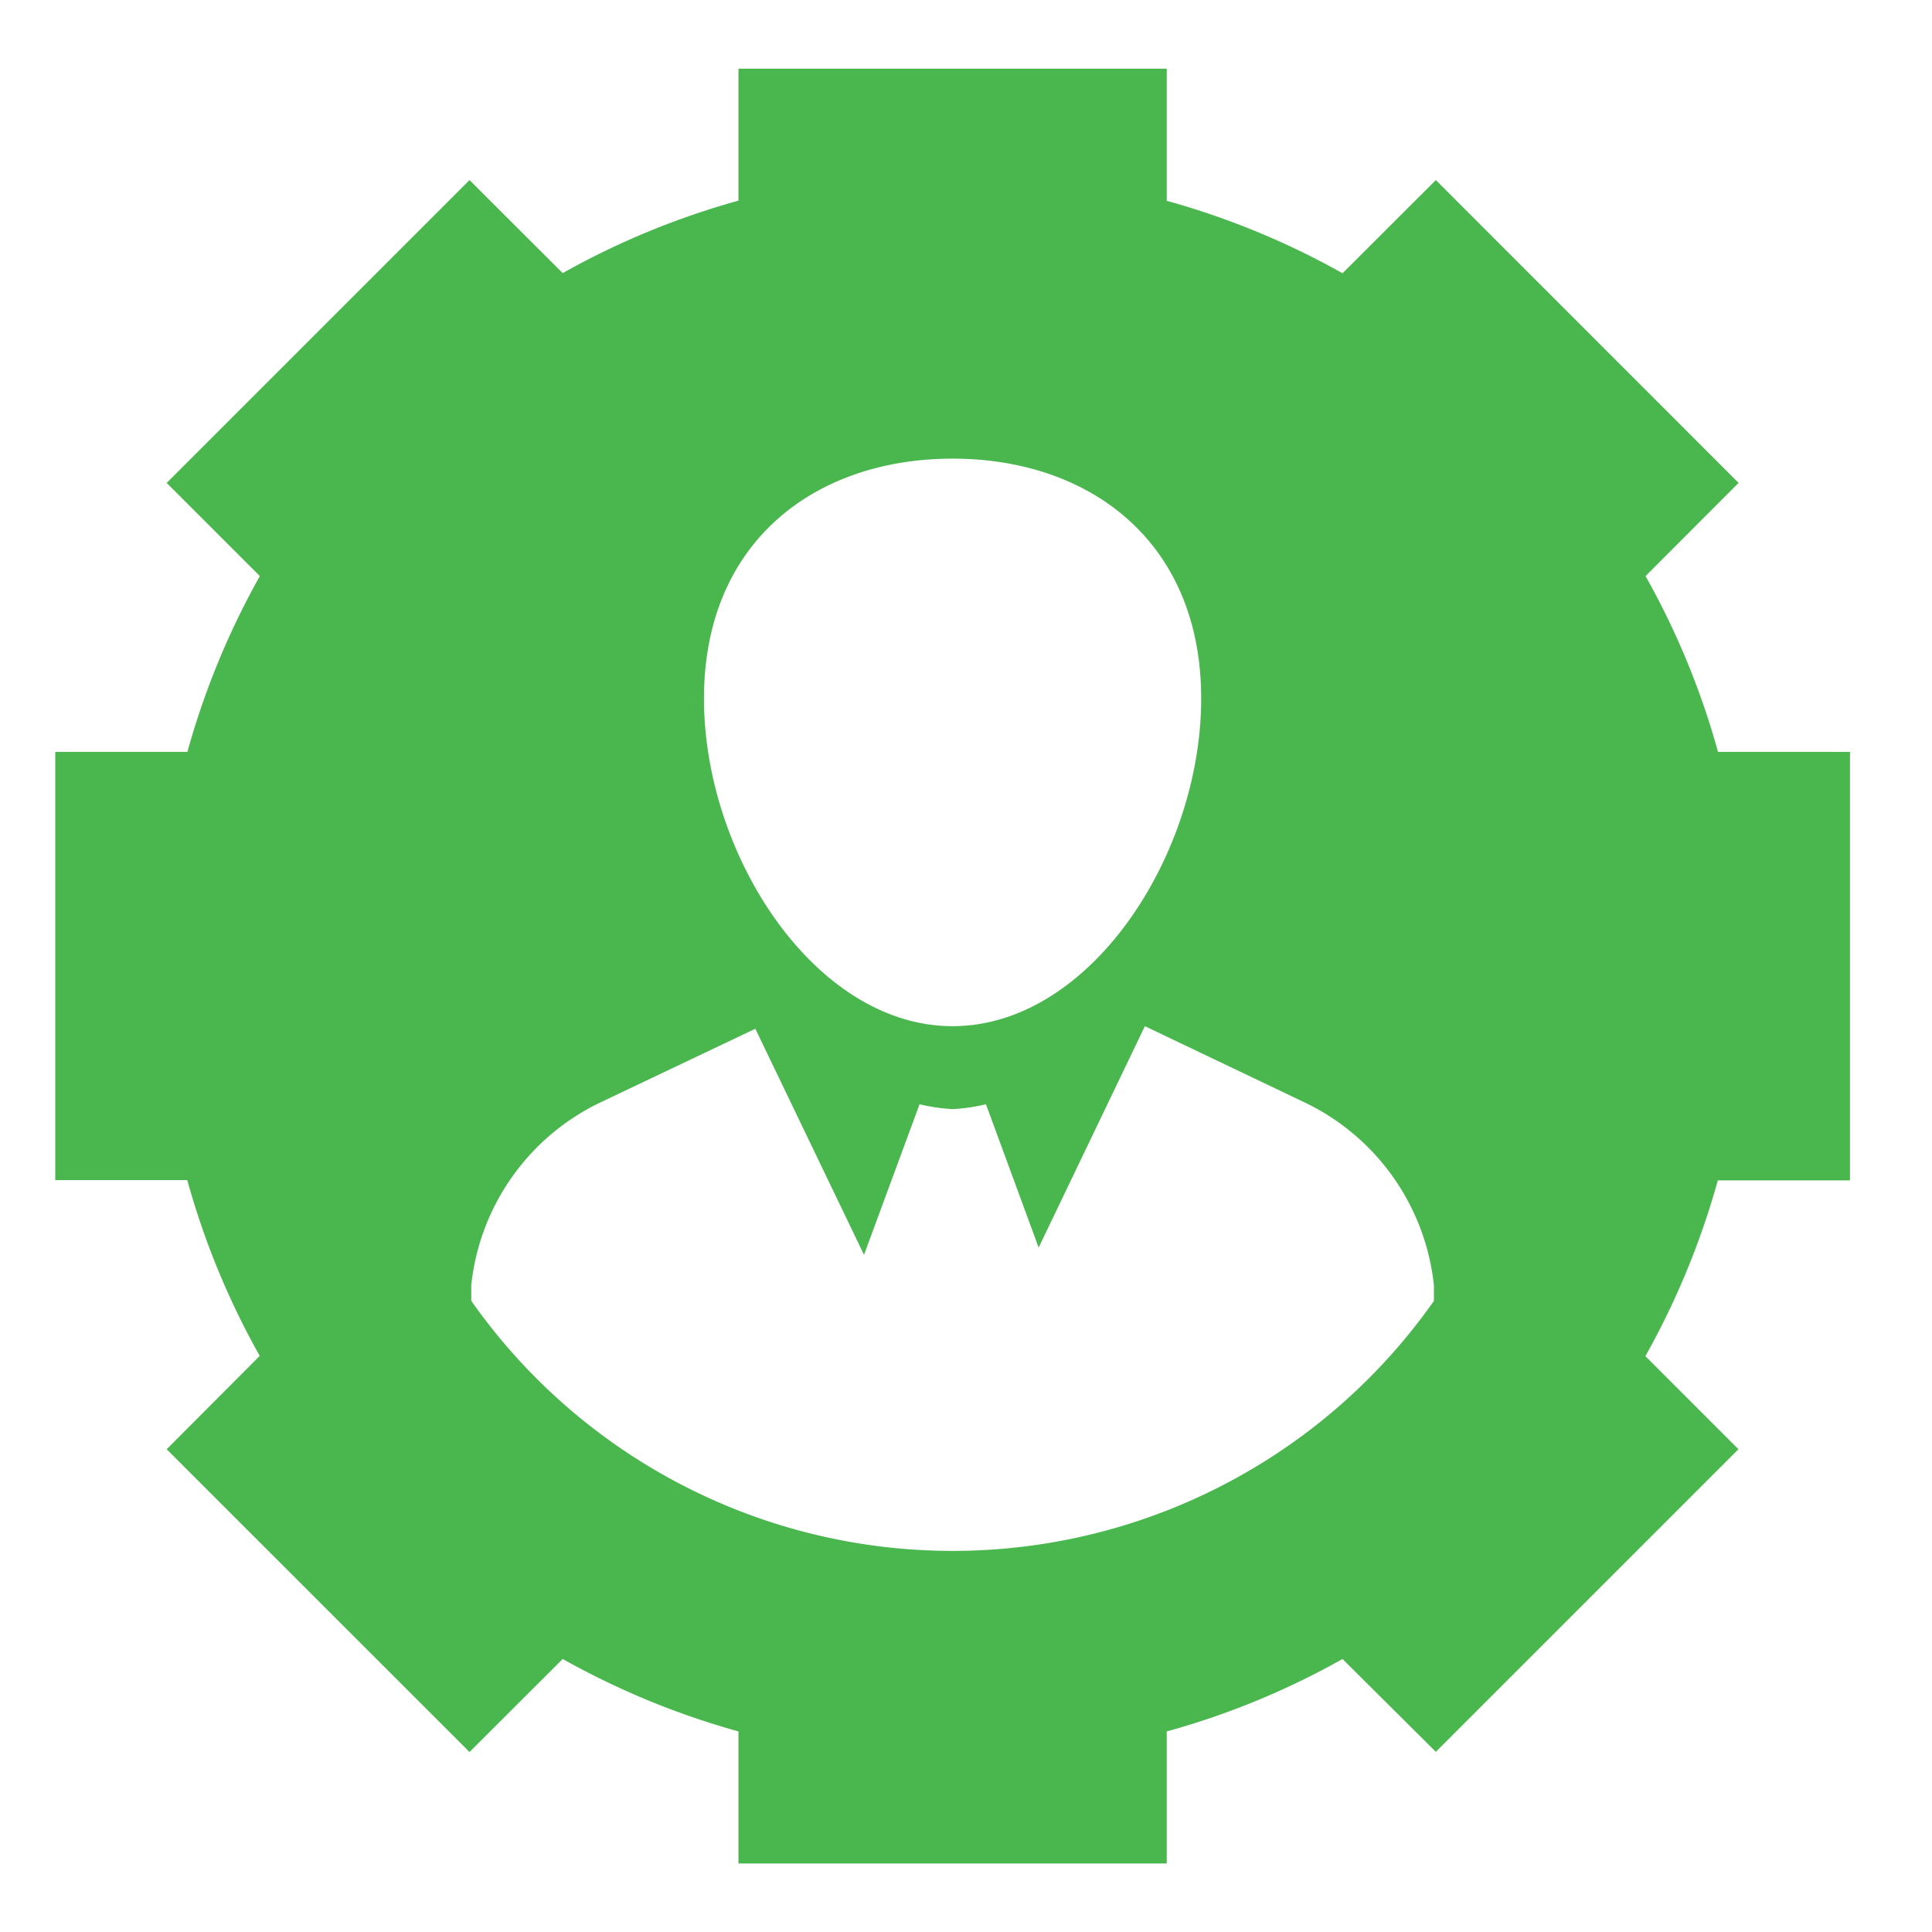 <svg xmlns="http://www.w3.org/2000/svg" width="48" height="48" viewBox="0 0 48 48">
  <g id="Personalization" transform="translate(6718 -3225)">
    <rect id="Rectangle_1" data-name="Rectangle 1" width="48" height="48" transform="translate(-6718 3225)" fill="none"/>
    <g id="man-in-a-gear" transform="translate(-6716.627 3226.706)">
      <path id="Path_157" data-name="Path 157" d="M44.589,27.615V16.974H41.31a19.452,19.452,0,0,0-1.8-4.367l2.312-2.315L34.3,2.768,31.982,5.083a19.607,19.607,0,0,0-4.367-1.8V0H16.974V3.279a19.624,19.624,0,0,0-4.367,1.8L10.292,2.768,2.768,10.292l2.315,2.315a19.62,19.62,0,0,0-1.8,4.367H0v10.64H3.28a19.5,19.5,0,0,0,1.8,4.367L2.768,34.3l7.524,7.523,2.315-2.312a19.692,19.692,0,0,0,4.367,1.8v3.28h10.64v-3.28a19.361,19.361,0,0,0,4.367-1.8L34.3,41.818,41.818,34.3l-2.312-2.313a19.679,19.679,0,0,0,1.8-4.367h3.279ZM22.294,9.689c3.414,0,6.176,2.066,6.176,5.96s-2.763,8.14-6.176,8.14-6.177-4.244-6.177-8.14S18.88,9.689,22.294,9.689Zm11.96,20.923a14.616,14.616,0,0,1-23.919,0v-.389A5.7,5.7,0,0,1,13.509,25.7l3.884-1.847,2.7,5.617,1.38-3.741a4.522,4.522,0,0,0,.825.12,4.56,4.56,0,0,0,.825-.12l1.309,3.56,2.639-5.5L31.074,25.7a5.7,5.7,0,0,1,3.178,4.527l0,.386Z" fill="#4ab74e"/>
    </g>
  </g>
</svg>
